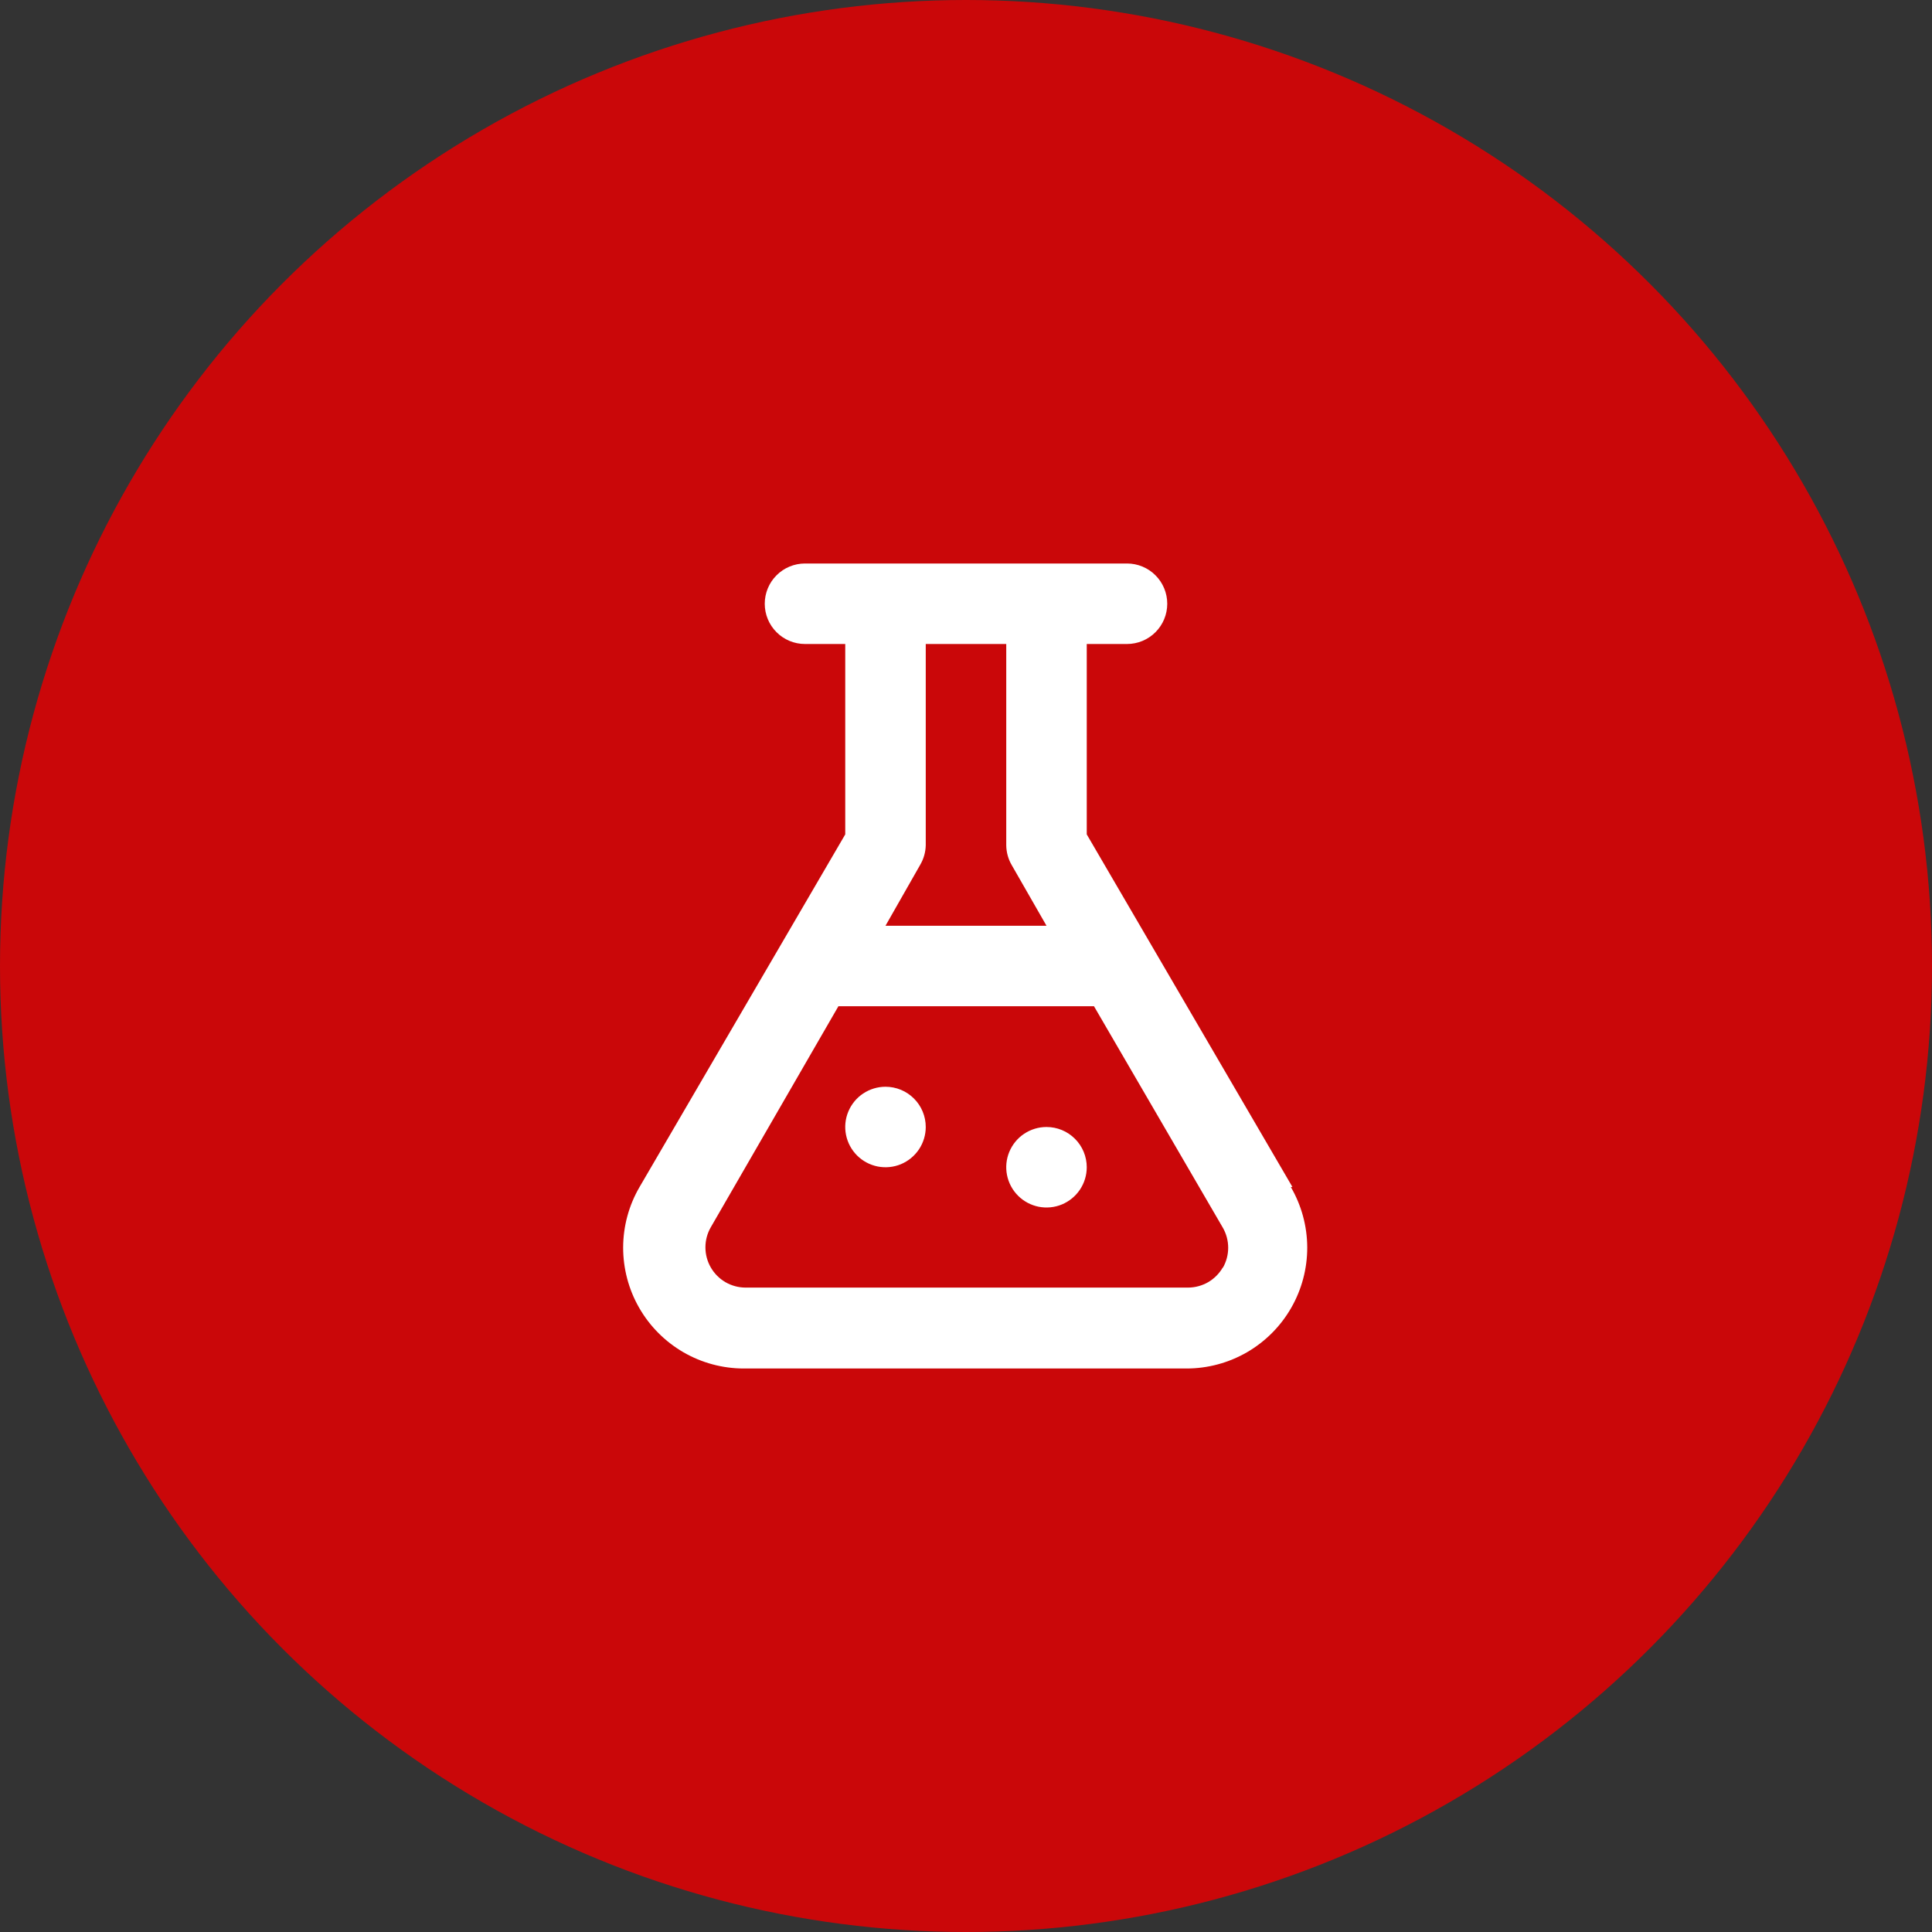 <svg width="48" height="48" viewBox="0 0 48 48" fill="none" xmlns="http://www.w3.org/2000/svg">
<rect x="0" y="0" width="48" height="48" fill="#333333" stroke="none"/>
<circle cx="24" cy="24" r="24" fill="#CA0709"/>
<path d="M32.11 29.49L27 20.73V16H28C28.265 16 28.52 15.895 28.707 15.707C28.895 15.52 29 15.265 29 15C29 14.735 28.895 14.48 28.707 14.293C28.52 14.105 28.265 14 28 14H20C19.735 14 19.48 14.105 19.293 14.293C19.105 14.48 19 14.735 19 15C19 15.265 19.105 15.52 19.293 15.707C19.48 15.895 19.735 16 20 16H21V20.73L15.89 29.49C15.624 29.946 15.484 30.463 15.482 30.991C15.481 31.518 15.618 32.037 15.881 32.494C16.143 32.951 16.522 33.331 16.978 33.596C17.434 33.86 17.953 34 18.48 34H29.48C30.007 34 30.525 33.86 30.982 33.596C31.438 33.331 31.817 32.951 32.079 32.494C32.342 32.037 32.479 31.518 32.478 30.991C32.476 30.463 32.335 29.946 32.07 29.49H32.11ZM22.86 21.49C22.948 21.341 22.996 21.173 23 21V16H25V21C25.002 21.176 25.05 21.349 25.14 21.5L26 23H22L22.86 21.49ZM30.38 31.49C30.293 31.641 30.167 31.767 30.017 31.855C29.866 31.942 29.694 31.989 29.52 31.99H18.52C18.345 31.989 18.174 31.942 18.023 31.855C17.872 31.767 17.747 31.641 17.66 31.49C17.572 31.338 17.526 31.166 17.526 30.99C17.526 30.814 17.572 30.642 17.66 30.49L20.83 25H27.18L30.38 30.5C30.468 30.652 30.514 30.825 30.514 31C30.514 31.175 30.468 31.348 30.38 31.5V31.49ZM22 27C21.802 27 21.609 27.059 21.444 27.169C21.28 27.278 21.152 27.435 21.076 27.617C21 27.8 20.98 28.001 21.019 28.195C21.058 28.389 21.153 28.567 21.293 28.707C21.433 28.847 21.611 28.942 21.805 28.981C21.999 29.019 22.2 29 22.383 28.924C22.565 28.848 22.721 28.72 22.831 28.556C22.941 28.391 23 28.198 23 28C23 27.735 22.895 27.48 22.707 27.293C22.52 27.105 22.265 27 22 27ZM26 28C25.802 28 25.609 28.059 25.444 28.169C25.28 28.278 25.152 28.435 25.076 28.617C25 28.8 24.98 29.001 25.019 29.195C25.058 29.389 25.153 29.567 25.293 29.707C25.433 29.847 25.611 29.942 25.805 29.981C25.999 30.019 26.2 30 26.383 29.924C26.565 29.848 26.721 29.72 26.831 29.556C26.941 29.391 27 29.198 27 29C27 28.735 26.895 28.48 26.707 28.293C26.52 28.105 26.265 28 26 28Z" fill="white"/>
</svg>
